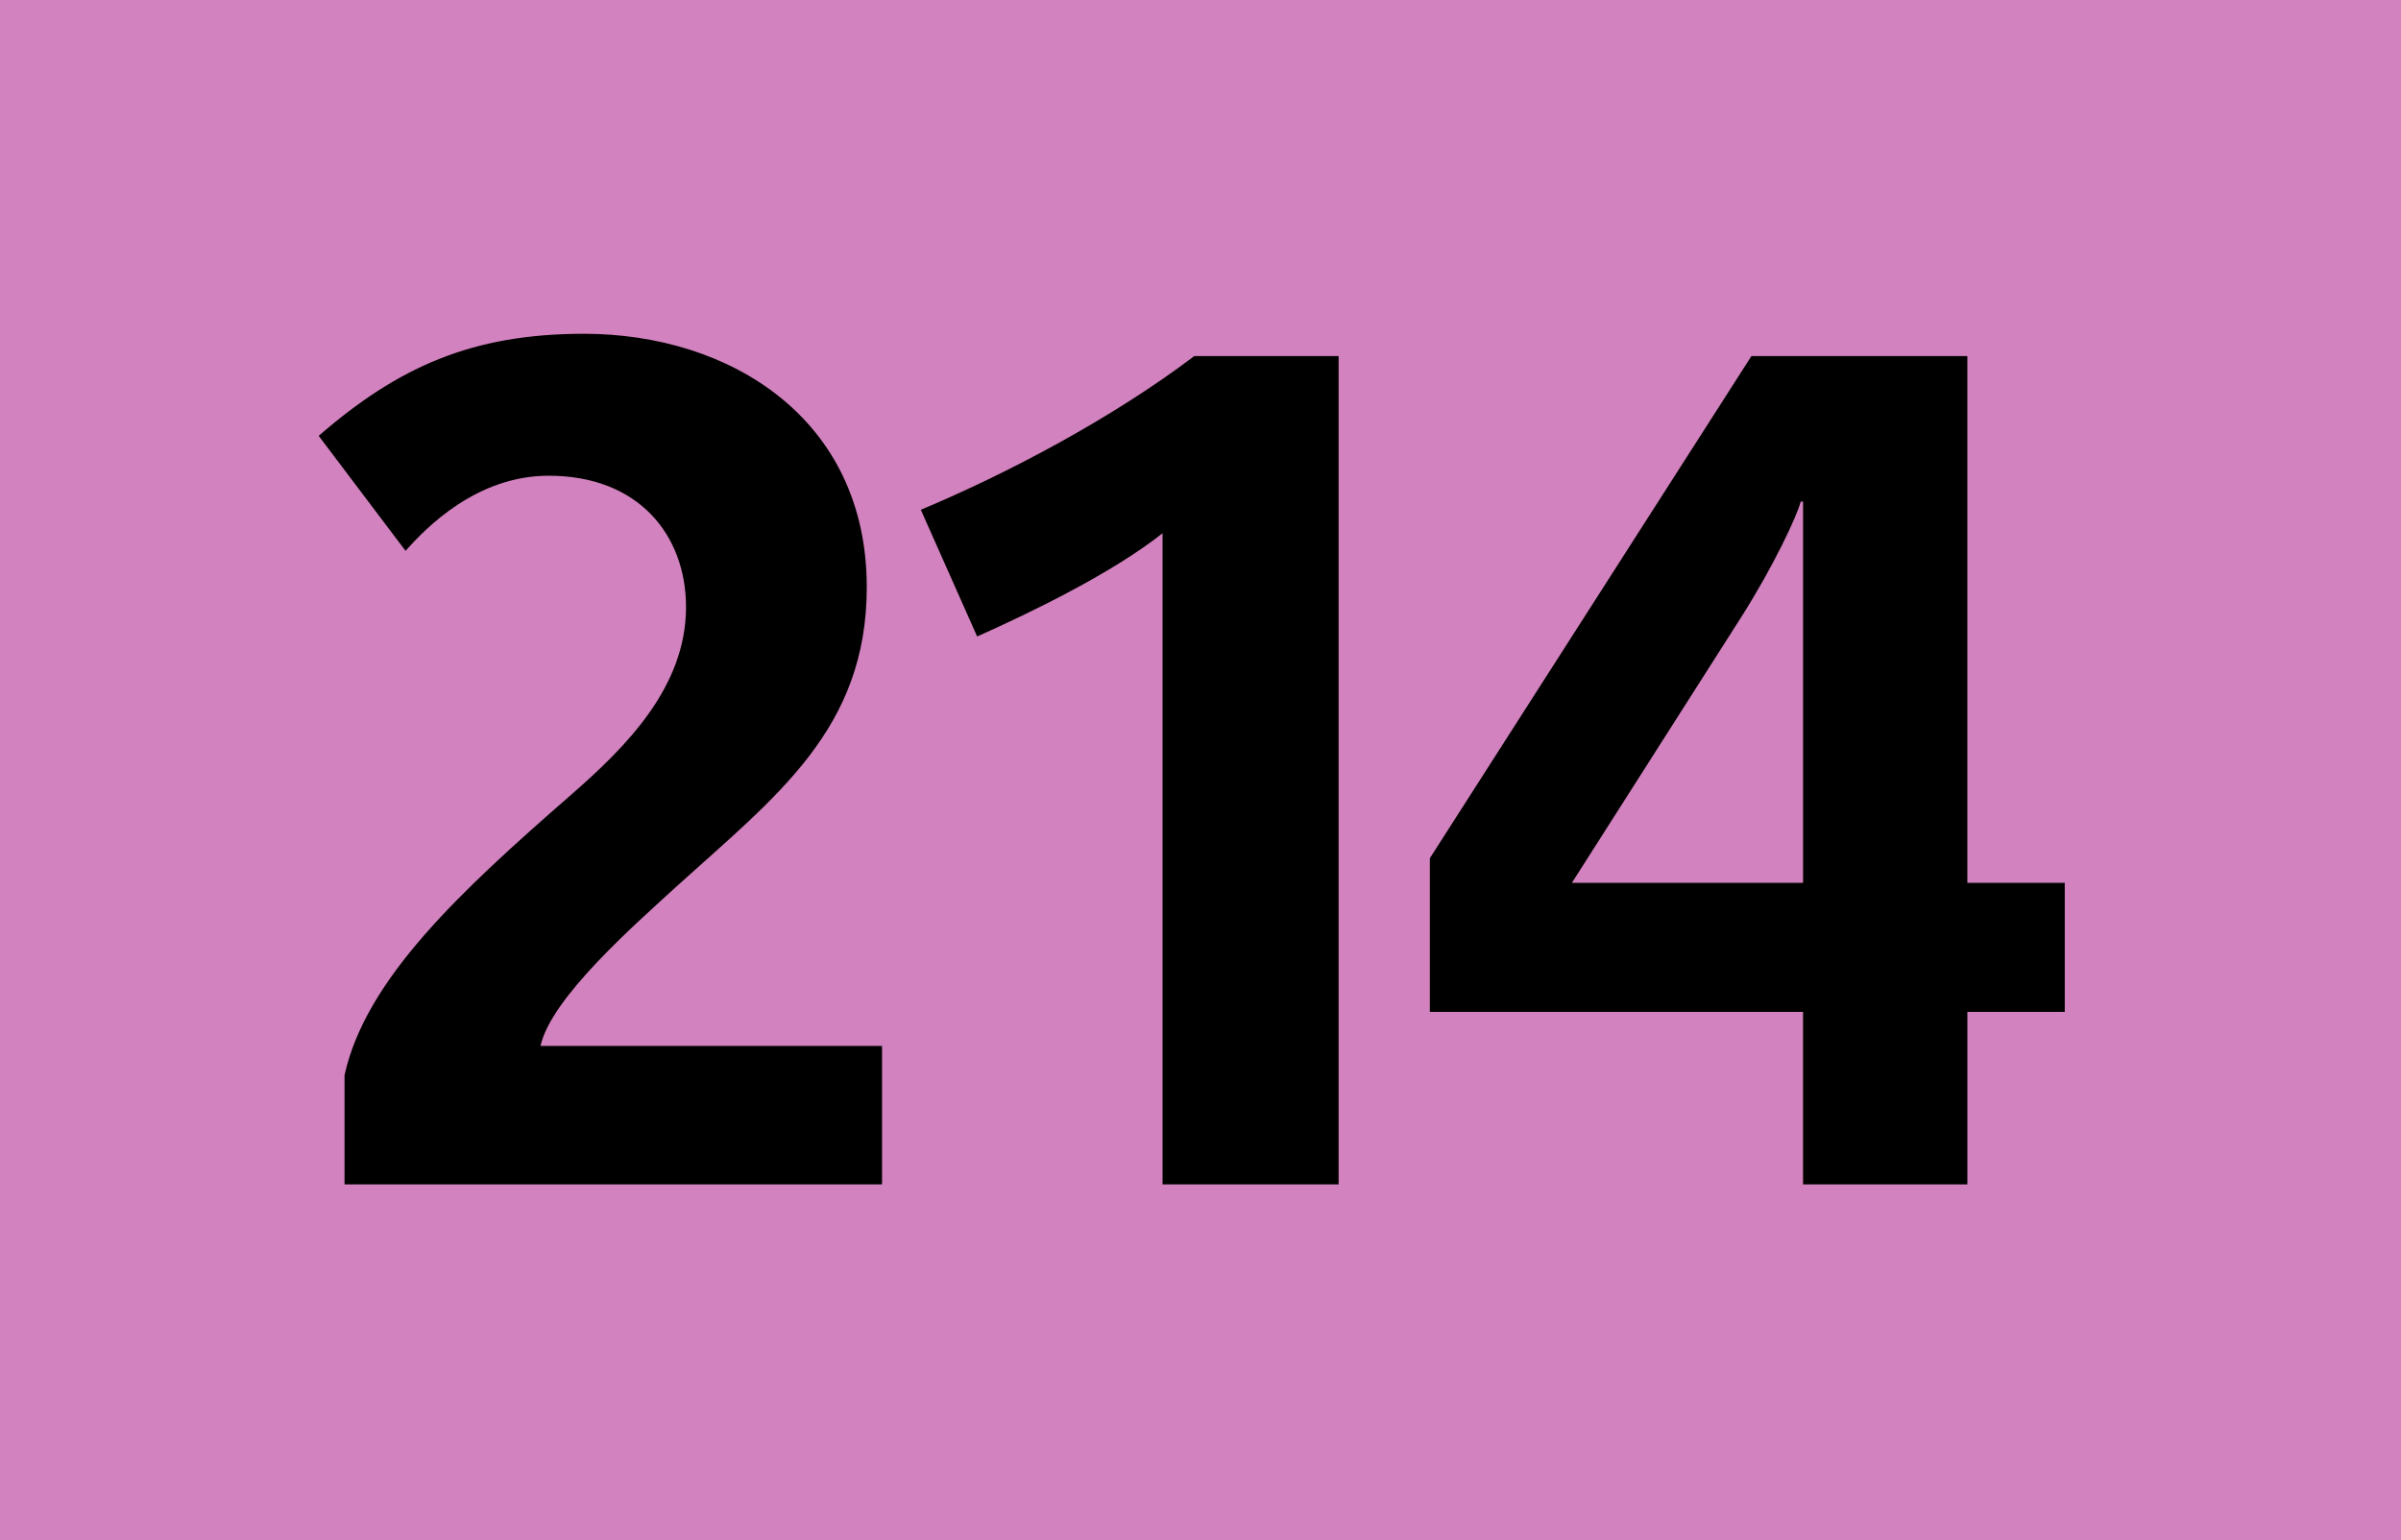 <?xml version="1.0" encoding="utf-8"?> <!-- Generator: Adobe Illustrator 21.0.2, SVG Export Plug-In . SVG Version: 6.00 Build 0)  --> <svg version="1.2" baseProfile="tiny" id="Calque_1" xmlns="http://www.w3.org/2000/svg" xmlns:xlink="http://www.w3.org/1999/xlink" x="0px" y="0px" viewBox="0 0 120 77" overflow="scroll" xml:space="preserve"> <rect fill-rule="evenodd" fill="#D282BE" width="120" height="77"/> <g> <path d="M17.219,59.212v-5.455c1.056-4.81,5.807-9.209,11.32-14.019 c2.757-2.404,5.748-5.396,5.748-9.385c0-3.578-2.346-6.569-6.863-6.569 c-3.636,0-6.159,2.64-7.156,3.754l-4.34-5.748 c3.988-3.46,7.684-5.103,13.256-5.103c7.273,0,14.136,4.223,14.136,12.669 c0,7.098-4.516,10.441-9.502,14.957c-2.112,1.936-6.276,5.572-6.804,7.978h17.069 v6.921H17.219z"/> <path d="M58.104,59.212V26.659c-2.522,1.994-6.51,3.93-9.267,5.162l-2.815-6.335 c4.34-1.818,9.561-4.575,13.667-7.684h7.214v41.41H58.104z"/> <path d="M98.327,50.59v8.622h-8.212v-8.622h-18.652v-7.684L87.535,17.802h10.792v26.336 h4.868v6.452H98.327z M90.115,25.075h-0.117 c-0.176,0.704-1.35,3.226-2.991,5.807l-8.446,13.256h11.555V25.075z"/> </g> <g> </g> </svg>